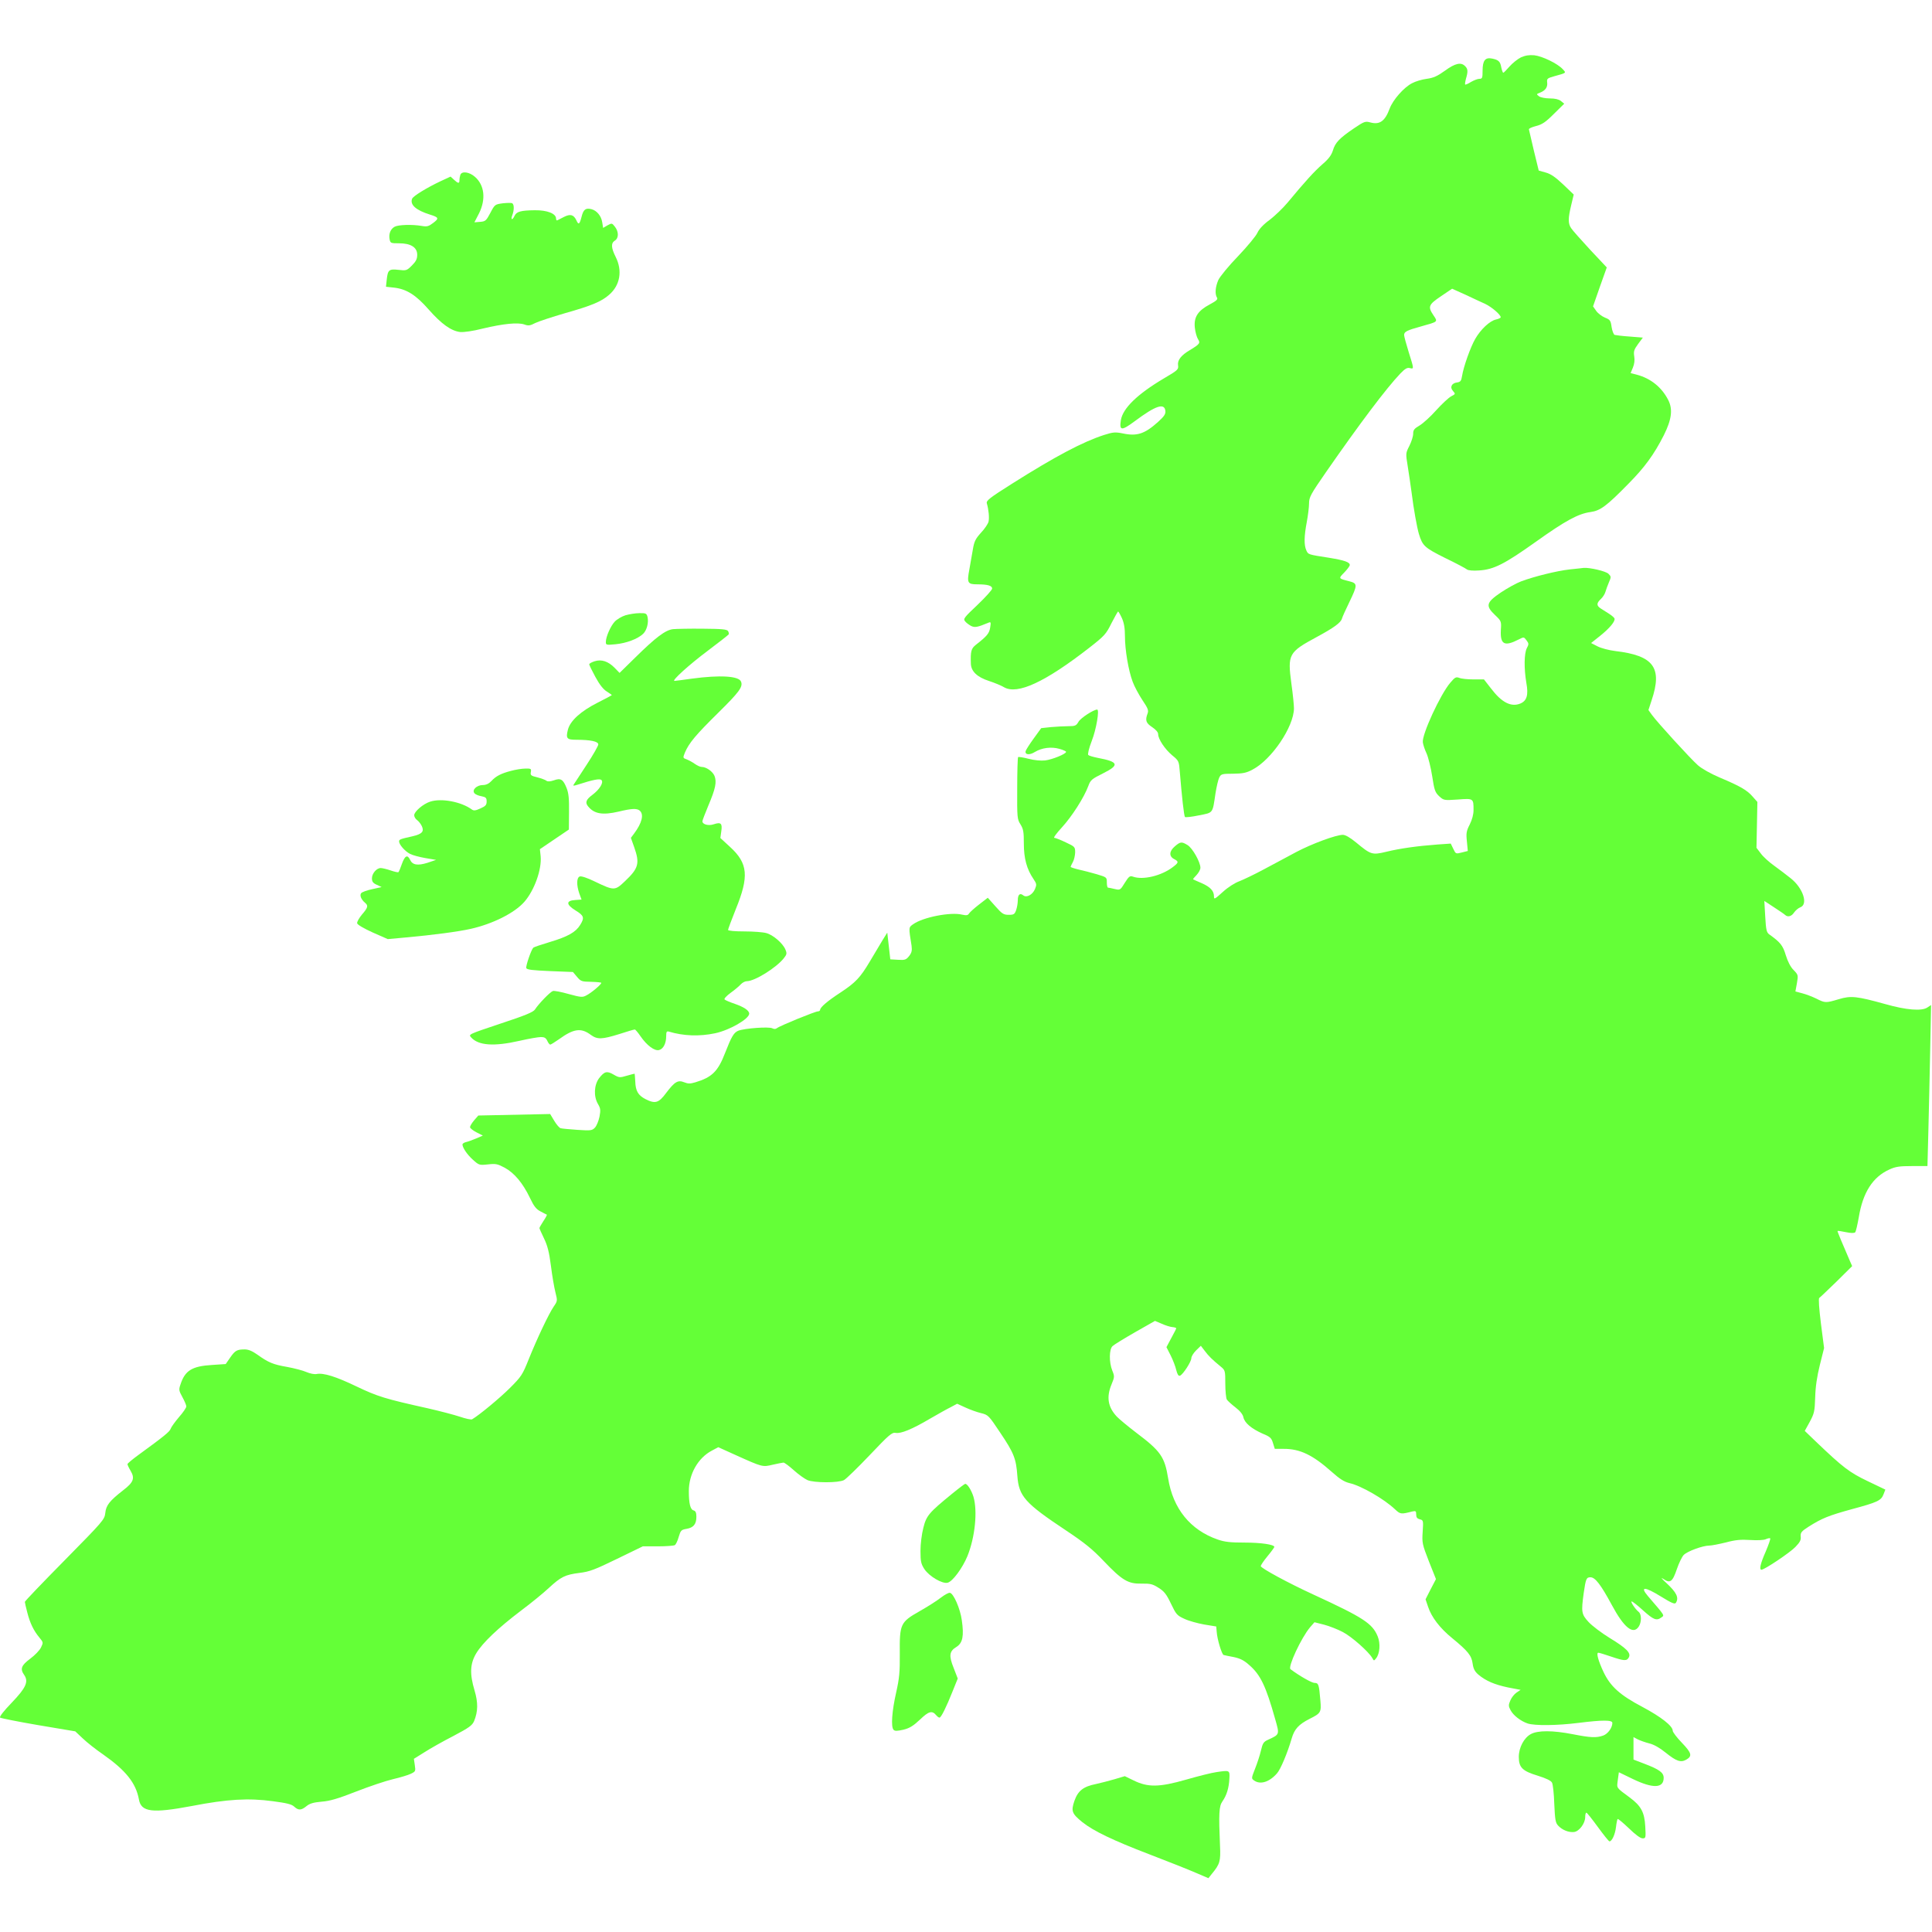 <svg width="193" height="193" viewBox="0 0 193 193" fill="none" xmlns="http://www.w3.org/2000/svg">
<g clip-path="url(#clip0_377_9356)">
<path d="M151.934 5.732C151.603 5.898 151.09 6.305 150.788 6.652C150.502 6.983 150.216 7.27 150.17 7.27C150.126 7.27 150.035 7.029 149.974 6.742C149.869 6.139 149.703 5.988 149.07 5.853C148.377 5.702 148.105 6.034 148.105 7.059C148.105 7.782 148.075 7.873 147.788 7.873C147.608 7.873 147.231 8.024 146.944 8.189C146.658 8.37 146.402 8.476 146.371 8.446C146.326 8.415 146.371 8.144 146.447 7.858C146.658 7.149 146.643 6.878 146.357 6.606C145.949 6.184 145.362 6.32 144.351 7.059C143.598 7.601 143.206 7.782 142.527 7.873C142.06 7.933 141.397 8.129 141.066 8.31C140.251 8.717 139.136 9.983 138.819 10.858C138.352 12.109 137.825 12.486 136.889 12.229C136.392 12.094 136.287 12.124 135.261 12.817C133.814 13.797 133.377 14.249 133.151 15.033C133 15.501 132.729 15.877 132.111 16.405C131.297 17.114 130.392 18.108 128.629 20.234C128.176 20.777 127.377 21.546 126.849 21.953C126.201 22.42 125.779 22.887 125.614 23.249C125.478 23.566 124.603 24.621 123.684 25.586C122.749 26.55 121.875 27.621 121.709 27.967C121.408 28.661 121.347 29.369 121.573 29.731C121.679 29.897 121.529 30.048 120.85 30.41C119.659 31.043 119.252 31.676 119.358 32.716C119.402 33.168 119.554 33.681 119.674 33.877C119.93 34.269 119.855 34.374 118.86 34.977C117.986 35.49 117.609 35.987 117.684 36.485C117.745 36.907 117.669 36.982 116.252 37.811C113.614 39.379 112.167 40.781 111.971 41.972C111.805 43.042 112.032 43.057 113.357 42.077C115.453 40.51 116.328 40.223 116.418 41.052C116.448 41.369 116.297 41.595 115.68 42.153C114.353 43.344 113.584 43.6 112.167 43.298C111.413 43.148 111.202 43.163 110.298 43.449C108.157 44.143 105.444 45.575 101.102 48.318C98.811 49.765 98.494 50.022 98.584 50.293C98.766 50.926 98.841 51.725 98.751 52.117C98.69 52.343 98.358 52.841 97.997 53.218C97.454 53.821 97.318 54.077 97.182 54.906C97.092 55.449 96.927 56.338 96.836 56.881C96.58 58.237 96.655 58.373 97.635 58.373C98.675 58.373 99.112 58.509 99.112 58.795C99.112 58.931 98.449 59.654 97.65 60.423C96.338 61.659 96.202 61.825 96.399 62.051C96.504 62.202 96.776 62.398 96.987 62.519C97.379 62.715 97.62 62.669 98.72 62.217C98.977 62.097 99.006 62.142 98.916 62.684C98.826 63.273 98.6 63.544 97.499 64.403C97.017 64.78 96.942 65.051 96.987 66.317C97.017 67.071 97.62 67.644 98.781 68.021C99.338 68.202 100.032 68.488 100.303 68.654C101.645 69.423 104.403 68.142 108.82 64.705C110.343 63.514 110.494 63.348 111.036 62.247C111.368 61.614 111.654 61.087 111.7 61.087C111.73 61.087 111.911 61.388 112.076 61.75C112.287 62.232 112.378 62.745 112.378 63.544C112.378 64.916 112.724 66.966 113.146 68.096C113.313 68.564 113.765 69.393 114.111 69.92C114.669 70.75 114.759 70.961 114.639 71.277C114.383 71.956 114.473 72.227 115.091 72.634C115.469 72.89 115.695 73.146 115.695 73.342C115.695 73.825 116.358 74.835 117.097 75.453C117.774 76.011 117.774 76.026 117.866 77.186C118.061 79.553 118.272 81.513 118.378 81.619C118.438 81.663 119.056 81.603 119.765 81.452C121.227 81.166 121.121 81.287 121.423 79.252C121.529 78.588 121.694 77.88 121.8 77.669C121.98 77.322 122.071 77.292 123.186 77.292C124.151 77.277 124.498 77.217 125.116 76.885C127.031 75.89 129.247 72.604 129.262 70.765C129.262 70.463 129.156 69.348 129.005 68.292C128.614 65.353 128.719 65.157 131.538 63.634C133.241 62.715 133.95 62.202 134.056 61.795C134.101 61.629 134.432 60.891 134.794 60.152C135.623 58.434 135.623 58.283 134.809 58.072C133.679 57.785 133.694 57.8 134.281 57.197C134.583 56.881 134.839 56.549 134.839 56.444C134.839 56.157 134.327 55.976 132.774 55.72C130.648 55.388 130.694 55.403 130.498 54.981C130.257 54.454 130.272 53.564 130.543 52.147C130.664 51.499 130.769 50.655 130.769 50.293C130.769 49.675 130.92 49.389 132.457 47.173C135.849 42.288 138.473 38.806 139.889 37.314C140.357 36.831 140.583 36.696 140.839 36.771C141.261 36.877 141.261 36.877 140.719 35.158C140.477 34.374 140.266 33.605 140.266 33.47C140.266 33.138 140.523 33.002 142 32.595C143.673 32.128 143.643 32.158 143.206 31.51C142.618 30.636 142.693 30.44 143.945 29.595L145.06 28.842L146.402 29.445C147.125 29.791 148.014 30.198 148.377 30.364C149.01 30.666 149.914 31.435 149.914 31.691C149.914 31.766 149.703 31.857 149.447 31.917C148.814 32.053 147.909 32.912 147.366 33.862C146.884 34.706 146.206 36.62 146.055 37.555C145.98 38.052 145.889 38.158 145.573 38.203C145.015 38.263 144.804 38.685 145.151 39.062C145.406 39.349 145.406 39.364 144.969 39.59C144.714 39.726 144.05 40.344 143.477 40.977C142.919 41.61 142.165 42.288 141.819 42.499C141.277 42.816 141.171 42.952 141.171 43.329C141.171 43.585 141.005 44.112 140.794 44.535C140.417 45.273 140.417 45.288 140.628 46.585C140.749 47.308 140.914 48.499 141.02 49.253C141.216 50.836 141.547 52.675 141.743 53.338C142.105 54.529 142.301 54.71 144.351 55.735C145.452 56.263 146.432 56.79 146.537 56.881C146.673 56.986 147.14 57.032 147.759 56.986C149.221 56.896 150.291 56.353 153.426 54.122C156.382 52.012 157.663 51.318 158.883 51.152C159.863 51.017 160.482 50.564 162.667 48.333C164.295 46.69 165.23 45.409 166.21 43.479C166.993 41.911 167.129 40.886 166.647 39.952C165.999 38.685 164.914 37.811 163.526 37.434L162.893 37.269L163.119 36.726C163.271 36.364 163.315 35.972 163.255 35.61C163.18 35.113 163.225 34.932 163.632 34.374L164.115 33.726L162.803 33.62C162.08 33.575 161.416 33.485 161.295 33.455C161.19 33.409 161.054 33.048 160.994 32.671C160.904 32.023 160.843 31.932 160.346 31.736C160.045 31.616 159.637 31.314 159.456 31.058L159.14 30.605L159.818 28.661L160.511 26.716L158.854 24.953C157.949 23.973 157.09 23.008 156.954 22.797C156.637 22.329 156.637 21.832 156.954 20.505L157.21 19.435L156.155 18.425C155.386 17.701 154.919 17.37 154.406 17.234L153.713 17.038L153.231 15.063C152.974 13.963 152.748 12.998 152.733 12.923C152.718 12.832 153.035 12.697 153.442 12.591C154.044 12.44 154.391 12.214 155.22 11.385L156.261 10.36L155.929 10.089C155.718 9.923 155.341 9.832 154.828 9.832C154.391 9.832 153.909 9.742 153.743 9.621C153.472 9.41 153.472 9.395 153.833 9.26C154.376 9.049 154.617 8.717 154.557 8.235C154.512 7.858 154.572 7.812 155.266 7.616C156.517 7.27 156.472 7.3 156.11 6.908C155.582 6.335 154.059 5.612 153.276 5.521C152.748 5.476 152.387 5.536 151.934 5.732Z" fill="#64FF37"/>
<path d="M45.989 17.46C45.944 17.596 45.899 17.822 45.899 17.988C45.899 18.35 45.778 18.35 45.356 17.958L45.01 17.641L44 18.108C42.628 18.757 41.271 19.586 41.166 19.857C40.939 20.46 41.557 21.003 42.959 21.44C43.834 21.711 43.879 21.817 43.276 22.269C42.824 22.616 42.658 22.661 42.13 22.57C41.181 22.405 39.794 22.45 39.432 22.646C39.025 22.857 38.814 23.354 38.919 23.897C38.995 24.289 39.04 24.304 39.854 24.304C41.045 24.304 41.678 24.711 41.678 25.45C41.678 25.872 41.557 26.113 41.15 26.52C40.638 27.033 40.578 27.048 39.809 26.957C38.859 26.852 38.739 26.957 38.633 27.937L38.558 28.646L39.387 28.736C40.638 28.887 41.557 29.475 42.839 30.937C44.105 32.369 45.07 33.062 45.974 33.168C46.336 33.198 47.241 33.078 48.236 32.821C50.256 32.339 51.733 32.188 52.381 32.414C52.788 32.565 52.954 32.535 53.482 32.264C53.828 32.098 55.155 31.661 56.451 31.284C59.12 30.53 60.084 30.123 60.853 29.445C61.954 28.495 62.195 27.033 61.501 25.661C61.049 24.756 61.019 24.289 61.426 24.033C61.818 23.791 61.818 23.143 61.426 22.646C61.14 22.284 61.124 22.269 60.687 22.51L60.25 22.767L60.16 22.209C60.069 21.576 59.617 21.033 59.089 20.897C58.502 20.746 58.275 20.927 58.094 21.666C57.898 22.42 57.793 22.495 57.582 22.013C57.31 21.44 56.979 21.349 56.346 21.666C56.029 21.832 55.728 21.983 55.667 22.013C55.592 22.043 55.547 21.953 55.547 21.832C55.547 21.334 54.657 20.988 53.436 21.003C52.019 21.018 51.597 21.138 51.401 21.561C51.19 22.028 50.994 21.983 51.175 21.5C51.371 21.003 51.371 20.43 51.175 20.309C51.085 20.249 50.663 20.264 50.225 20.309C49.442 20.415 49.426 20.43 48.989 21.259C48.567 22.058 48.492 22.118 47.964 22.163L47.391 22.209L47.859 21.304C48.552 19.902 48.401 18.5 47.452 17.671C46.894 17.174 46.14 17.068 45.989 17.46Z" fill="#64FF37"/>
<path d="M156.819 56.881C155.492 57.031 153.261 57.589 151.965 58.072C151.482 58.252 150.563 58.765 149.93 59.187C148.467 60.182 148.377 60.514 149.341 61.433C149.974 62.036 149.99 62.066 149.93 62.941C149.854 64.388 150.291 64.614 151.723 63.875C152.221 63.619 152.236 63.619 152.492 63.966C152.734 64.282 152.734 64.358 152.523 64.75C152.251 65.292 152.236 66.785 152.477 68.217C152.703 69.438 152.523 70.011 151.875 70.282C150.954 70.659 150.005 70.177 148.935 68.759L148.241 67.87H147.201C146.628 67.87 145.995 67.81 145.784 67.719C145.452 67.599 145.347 67.644 144.879 68.202C143.885 69.362 142.03 73.387 142.136 74.156C142.166 74.397 142.332 74.895 142.512 75.272C142.679 75.649 142.935 76.674 143.07 77.533C143.281 78.935 143.357 79.146 143.764 79.538C144.231 79.96 144.246 79.96 145.618 79.87C147.201 79.749 147.201 79.749 147.201 80.925C147.201 81.347 147.065 81.874 146.824 82.357C146.492 83.005 146.447 83.216 146.538 84.06L146.628 85.01L146.025 85.161C145.437 85.311 145.422 85.311 145.181 84.799L144.925 84.271L143.613 84.362C141.578 84.513 139.86 84.754 138.503 85.085C137.056 85.432 136.95 85.387 135.458 84.151C134.87 83.669 134.403 83.397 134.146 83.397C133.468 83.397 131.056 84.287 129.488 85.115C128.659 85.568 127.196 86.337 126.247 86.849C125.297 87.362 124.182 87.889 123.79 88.04C123.368 88.191 122.674 88.628 122.162 89.095C121.348 89.834 121.272 89.879 121.272 89.547C121.272 88.989 120.896 88.598 120.037 88.221C119.599 88.04 119.222 87.859 119.192 87.844C119.162 87.814 119.312 87.633 119.523 87.422C119.735 87.196 119.916 86.879 119.916 86.684C119.916 86.126 119.132 84.724 118.635 84.422C118.046 84.06 117.91 84.076 117.368 84.543C116.795 85.025 116.765 85.537 117.277 85.809C117.775 86.065 117.76 86.171 117.157 86.623C116.011 87.497 114.172 87.934 113.177 87.573C112.876 87.467 112.77 87.543 112.363 88.191C111.911 88.93 111.896 88.93 111.353 88.809C111.052 88.734 110.75 88.673 110.69 88.673C110.615 88.673 110.569 88.432 110.569 88.145C110.569 87.633 110.554 87.633 109.56 87.332C108.986 87.165 108.173 86.954 107.75 86.864C107.313 86.759 106.951 86.638 106.951 86.593C106.967 86.532 107.057 86.321 107.178 86.11C107.298 85.899 107.389 85.477 107.404 85.161C107.404 84.603 107.373 84.573 106.469 84.151C105.941 83.894 105.429 83.698 105.323 83.698C105.203 83.698 105.55 83.232 106.077 82.658C107.072 81.573 108.293 79.674 108.715 78.528C108.941 77.91 109.061 77.819 110.208 77.246C111.865 76.417 111.745 76.101 109.665 75.709C109.213 75.618 108.791 75.498 108.715 75.422C108.639 75.347 108.775 74.759 109.061 74.021C109.514 72.875 109.846 70.885 109.604 70.885C109.243 70.885 107.947 71.729 107.736 72.106C107.509 72.498 107.404 72.543 106.725 72.543C106.318 72.543 105.534 72.588 104.992 72.634L104.012 72.739L103.258 73.779C102.851 74.337 102.489 74.91 102.459 75.031C102.368 75.407 102.851 75.453 103.379 75.121C104.073 74.699 105.007 74.578 105.82 74.804C106.198 74.91 106.499 75.046 106.499 75.106C106.499 75.317 105.128 75.875 104.404 75.965C103.981 76.01 103.319 75.95 102.746 75.799C102.218 75.664 101.75 75.588 101.705 75.633C101.66 75.679 101.615 77.096 101.615 78.769C101.6 81.678 101.615 81.844 101.946 82.357C102.233 82.824 102.278 83.111 102.278 84.271C102.278 85.748 102.565 86.819 103.243 87.814C103.559 88.281 103.574 88.372 103.394 88.809C103.152 89.382 102.55 89.714 102.218 89.442C101.886 89.171 101.675 89.367 101.675 89.939C101.675 90.211 101.6 90.648 101.509 90.919C101.359 91.327 101.283 91.387 100.771 91.387C100.258 91.387 100.107 91.296 99.429 90.527L98.676 89.683L97.817 90.347C97.349 90.708 96.896 91.116 96.806 91.251C96.685 91.447 96.549 91.462 96.112 91.371C94.952 91.085 92.209 91.628 91.229 92.321C90.761 92.653 90.761 92.593 91.062 94.477C91.123 94.959 91.078 95.17 90.821 95.502C90.52 95.879 90.399 95.924 89.706 95.879L88.937 95.834L88.786 94.492L88.636 93.166L88.138 93.964C87.867 94.417 87.309 95.351 86.887 96.06C85.938 97.658 85.47 98.155 83.962 99.15C82.666 99.994 81.927 100.627 81.927 100.884C81.927 100.959 81.822 101.035 81.701 101.035C81.43 101.035 77.887 102.481 77.616 102.708C77.48 102.813 77.329 102.813 77.149 102.723C76.817 102.542 74.375 102.723 73.757 102.964C73.305 103.145 73.078 103.537 72.43 105.195C71.722 107.034 71.119 107.622 69.46 108.12C68.948 108.271 68.737 108.271 68.36 108.12C67.727 107.863 67.41 108.044 66.551 109.175C65.797 110.2 65.451 110.29 64.471 109.793C63.747 109.416 63.491 108.979 63.461 108.044C63.431 107.637 63.416 107.276 63.4 107.26C63.4 107.245 63.054 107.335 62.632 107.456C61.923 107.667 61.848 107.667 61.305 107.351C60.627 106.959 60.386 107.019 59.843 107.713C59.345 108.391 59.285 109.522 59.737 110.29C59.994 110.728 60.009 110.893 59.888 111.556C59.798 111.978 59.602 112.461 59.436 112.642C59.149 112.943 59.029 112.958 57.672 112.868C56.873 112.808 56.119 112.747 55.999 112.703C55.878 112.672 55.592 112.341 55.366 111.963L54.959 111.286L51.371 111.361L47.783 111.436L47.361 111.919C47.135 112.189 46.954 112.491 46.954 112.597C46.954 112.703 47.24 112.928 47.587 113.11L48.235 113.441L47.572 113.727C47.21 113.878 46.758 114.044 46.562 114.089C46.366 114.134 46.2 114.24 46.2 114.33C46.2 114.647 46.667 115.34 47.24 115.853C47.843 116.395 47.873 116.411 48.748 116.32C49.532 116.23 49.713 116.275 50.421 116.652C51.386 117.179 52.23 118.19 52.939 119.667C53.346 120.526 53.572 120.798 54.009 121.023C54.31 121.189 54.597 121.325 54.627 121.34C54.657 121.37 54.506 121.657 54.28 121.989C54.069 122.32 53.888 122.622 53.888 122.682C53.888 122.742 54.099 123.194 54.341 123.707C54.687 124.415 54.853 125.048 55.034 126.435C55.154 127.43 55.366 128.636 55.486 129.104C55.697 129.948 55.697 129.963 55.305 130.535C54.808 131.274 53.662 133.686 52.818 135.782C52.2 137.334 52.079 137.516 50.949 138.646C49.954 139.641 47.904 141.344 47.165 141.781C47.075 141.842 46.517 141.722 45.944 141.525C45.356 141.329 43.909 140.953 42.718 140.681C38.497 139.746 37.713 139.505 35.633 138.51C33.568 137.516 32.316 137.123 31.623 137.259C31.412 137.305 30.96 137.214 30.613 137.063C30.281 136.912 29.407 136.686 28.683 136.551C27.281 136.31 26.814 136.114 25.698 135.314C25.201 134.967 24.824 134.802 24.447 134.802C23.678 134.802 23.483 134.908 22.985 135.631L22.548 136.264L21.191 136.354C19.171 136.475 18.478 136.912 18.026 138.314C17.845 138.827 17.875 138.932 18.221 139.566C18.432 139.957 18.613 140.364 18.613 140.5C18.613 140.621 18.282 141.118 17.875 141.57C17.483 142.038 17.106 142.55 17.046 142.731C16.955 143.018 16.382 143.485 13.835 145.339C13.232 145.776 12.734 146.198 12.734 146.259C12.734 146.334 12.87 146.635 13.051 146.937C13.488 147.676 13.337 148.083 12.312 148.866C10.94 149.937 10.594 150.374 10.518 151.143C10.443 151.806 10.307 151.957 6.463 155.862C4.277 158.077 2.483 159.947 2.483 160.022C2.483 160.097 2.589 160.565 2.725 161.077C2.996 162.147 3.373 162.916 3.931 163.58C4.323 164.062 4.338 164.077 4.096 164.575C3.961 164.861 3.478 165.359 3.011 165.705C2.122 166.368 1.986 166.715 2.423 167.333C2.875 167.996 2.589 168.614 1.172 170.092C0.388 170.906 -0.079 171.494 0.011 171.584C0.087 171.644 1.805 171.991 3.84 172.338L7.518 172.956L8.287 173.68C8.694 174.072 9.614 174.795 10.322 175.278C12.568 176.86 13.578 178.111 13.88 179.77C14.106 181.021 15.207 181.157 19.141 180.418C22.714 179.725 24.824 179.604 27.266 179.936C28.638 180.117 29.136 180.237 29.392 180.478C29.814 180.87 30.1 180.855 30.628 180.418C30.945 180.162 31.306 180.056 32.12 179.981C32.95 179.921 33.764 179.68 35.572 178.971C36.884 178.458 38.542 177.9 39.251 177.735C39.959 177.569 40.773 177.328 41.045 177.192C41.512 176.966 41.527 176.936 41.437 176.333L41.346 175.7L42.386 175.052C42.944 174.69 44.255 173.951 45.281 173.424C46.879 172.58 47.165 172.369 47.361 171.931C47.753 170.967 47.768 170.092 47.406 168.871C46.909 167.212 46.954 166.203 47.572 165.162C48.22 164.092 49.743 162.645 52.049 160.896C53.059 160.143 54.31 159.117 54.823 158.635C56.029 157.519 56.451 157.308 57.883 157.128C58.893 157.007 59.406 156.811 61.637 155.726L64.215 154.474H65.722C66.551 154.474 67.32 154.414 67.41 154.354C67.516 154.293 67.697 153.917 67.802 153.524C67.998 152.876 68.058 152.816 68.586 152.726C69.28 152.605 69.566 152.258 69.566 151.52C69.566 151.113 69.491 150.947 69.295 150.887C68.963 150.811 68.812 150.208 68.812 148.957C68.812 147.253 69.732 145.64 71.104 144.917L71.752 144.57L73.486 145.354C76.199 146.576 76.169 146.56 77.194 146.319C77.676 146.213 78.174 146.108 78.264 146.108C78.37 146.108 78.837 146.455 79.304 146.877C79.772 147.299 80.39 147.736 80.661 147.857C81.339 148.143 83.767 148.143 84.309 147.857C84.536 147.736 85.696 146.605 86.887 145.354C88.816 143.319 89.103 143.078 89.465 143.138C89.977 143.244 91.123 142.777 92.932 141.706C93.716 141.254 94.65 140.726 94.997 140.56L95.615 140.229L96.444 140.606C96.896 140.817 97.605 141.073 97.997 141.164C98.72 141.344 98.766 141.39 99.911 143.108C101.283 145.143 101.509 145.716 101.63 147.435C101.781 149.47 102.368 150.148 106.499 152.891C108.353 154.128 109.122 154.746 110.252 155.937C112.107 157.881 112.695 158.228 114.036 158.198C114.926 158.183 115.152 158.243 115.74 158.62C116.297 158.967 116.524 159.253 116.976 160.203C117.488 161.273 117.579 161.379 118.303 161.71C118.74 161.921 119.629 162.162 120.292 162.283L121.498 162.479L121.544 163.007C121.589 163.746 122.056 165.283 122.237 165.328C122.327 165.359 122.795 165.449 123.262 165.539C123.896 165.675 124.287 165.871 124.8 166.338C125.915 167.303 126.458 168.434 127.378 171.705C127.83 173.288 127.845 173.257 126.699 173.785C126.217 173.997 126.141 174.132 125.961 174.885C125.855 175.353 125.584 176.167 125.373 176.695C125.011 177.629 124.996 177.66 125.267 177.856C125.885 178.308 126.79 178.036 127.559 177.162C127.921 176.77 128.614 175.112 129.036 173.665C129.307 172.73 129.729 172.263 130.83 171.705C131.945 171.147 132.006 171.057 131.9 169.866C131.764 168.253 131.719 168.117 131.312 168.117C131.041 168.117 129.82 167.424 128.915 166.746C128.629 166.535 129.985 163.61 130.875 162.555L131.312 162.057L132.262 162.298C132.789 162.434 133.634 162.766 134.146 163.037C135.021 163.489 136.724 164.997 137.086 165.63C137.252 165.931 137.252 165.931 137.478 165.645C137.84 165.177 137.915 164.183 137.629 163.474C137.101 162.178 136.196 161.59 131.222 159.299C128.689 158.138 125.946 156.645 125.946 156.449C125.946 156.359 126.247 155.906 126.624 155.454C127.001 155.002 127.302 154.58 127.302 154.535C127.302 154.293 125.961 154.098 124.333 154.098C122.916 154.098 122.342 154.037 121.65 153.796C118.906 152.847 117.172 150.705 116.69 147.661C116.343 145.535 115.951 144.963 113.509 143.124C112.68 142.49 111.806 141.766 111.564 141.511C110.675 140.56 110.509 139.566 111.037 138.299C111.338 137.56 111.353 137.501 111.112 136.912C110.78 136.083 110.795 134.772 111.142 134.47C111.278 134.334 112.288 133.717 113.388 133.084L115.378 131.953L116.057 132.239C116.418 132.405 116.901 132.556 117.112 132.571C117.323 132.586 117.504 132.646 117.504 132.691C117.504 132.737 117.277 133.174 117.006 133.671L116.524 134.576L116.946 135.405C117.172 135.857 117.429 136.521 117.504 136.868C117.624 137.319 117.73 137.485 117.881 137.425C118.182 137.305 119.011 136.023 119.011 135.677C119.011 135.51 119.222 135.163 119.479 134.908L119.961 134.44L120.353 134.952C120.745 135.48 121.107 135.827 121.951 136.521C122.388 136.882 122.403 136.927 122.403 138.224C122.403 138.947 122.478 139.671 122.553 139.806C122.644 139.942 123.021 140.289 123.413 140.59C123.865 140.937 124.152 141.284 124.212 141.586C124.333 142.144 125.011 142.716 126.126 143.214C126.895 143.53 127.016 143.651 127.167 144.163L127.348 144.736H128.207C129.85 144.721 131.131 145.339 133.03 147.028C133.845 147.751 134.267 148.022 134.81 148.158C135.97 148.415 138.262 149.741 139.347 150.766C139.89 151.279 139.95 151.279 141.081 150.992C141.427 150.917 141.473 150.947 141.473 151.294C141.473 151.58 141.563 151.701 141.835 151.776C142.181 151.852 142.196 151.896 142.121 153.012C142.046 154.113 142.075 154.263 142.739 155.967L143.448 157.746L142.92 158.756L142.407 159.766L142.663 160.519C143.01 161.56 143.839 162.645 145.061 163.64C146.658 164.951 147.005 165.388 147.111 166.188C147.186 166.73 147.337 166.987 147.683 167.288C148.437 167.921 149.296 168.283 150.638 168.569L151.904 168.811L151.497 169.082C151.271 169.233 151 169.579 150.879 169.866C150.684 170.318 150.684 170.439 150.895 170.831C151.165 171.358 151.904 171.931 152.613 172.172C153.321 172.398 155.522 172.383 157.678 172.112C160.075 171.811 161.069 171.811 161.069 172.112C161.069 172.595 160.618 173.213 160.15 173.378C159.472 173.619 158.884 173.589 157.12 173.243C155.116 172.85 153.622 172.85 152.93 173.228C152.251 173.589 151.723 174.569 151.723 175.504C151.723 176.574 152.086 176.921 153.623 177.388C154.452 177.645 154.949 177.886 155.04 178.082C155.13 178.232 155.236 179.197 155.266 180.207C155.341 181.805 155.386 182.092 155.658 182.378C156.065 182.815 156.713 183.071 157.241 183.011C157.753 182.951 158.356 182.152 158.356 181.519C158.356 181.277 158.401 181.081 158.477 181.081C158.537 181.081 159.05 181.73 159.623 182.514C160.195 183.297 160.708 183.945 160.783 183.945C161.025 183.945 161.341 183.268 161.431 182.529C161.477 182.121 161.552 181.745 161.597 181.714C161.642 181.669 162.14 182.092 162.713 182.634C163.361 183.268 163.873 183.644 164.085 183.644C164.416 183.644 164.416 183.599 164.356 182.453C164.281 181.036 163.934 180.403 162.818 179.574C161.416 178.534 161.507 178.669 161.612 177.825L161.718 177.041L163.12 177.72C165.125 178.684 166.195 178.654 166.195 177.599C166.195 177.071 165.743 176.755 164.281 176.197L163.18 175.775V174.659V173.529L163.602 173.755C163.844 173.876 164.356 174.057 164.763 174.162C165.215 174.268 165.818 174.614 166.391 175.082C167.461 175.941 167.898 176.092 168.441 175.79C169.074 175.428 168.999 175.127 168.019 174.102C167.507 173.574 167.1 173.032 167.1 172.896C167.1 172.413 165.909 171.494 164.07 170.514C161.838 169.338 160.874 168.479 160.181 167.016C159.653 165.886 159.442 165.102 159.667 165.102C159.743 165.102 160.316 165.268 160.919 165.479C162.246 165.931 162.517 165.946 162.713 165.57C162.954 165.133 162.486 164.65 160.798 163.625C159.984 163.127 159.034 162.404 158.688 162.027C157.979 161.258 157.949 161.032 158.206 159.147C158.417 157.686 158.477 157.565 158.884 157.565C159.351 157.565 159.909 158.288 161.009 160.323C162.231 162.6 163.135 163.323 163.693 162.509C163.994 162.072 163.994 161.273 163.708 161.032C163.331 160.731 162.849 159.977 162.999 159.977C163.09 159.977 163.602 160.384 164.145 160.881C165.185 161.816 165.487 161.936 165.969 161.575C166.286 161.349 166.361 161.469 164.613 159.434C163.798 158.469 164.296 158.484 165.909 159.479C167.009 160.158 167.311 160.279 167.417 160.112C167.733 159.6 167.492 159.088 166.452 158.123C165.969 157.686 165.864 157.535 166.165 157.73C166.843 158.213 167.085 158.017 167.522 156.721C167.718 156.148 168.019 155.53 168.185 155.348C168.531 154.972 170.1 154.399 170.748 154.399C170.989 154.399 171.728 154.249 172.421 154.082C173.37 153.826 173.913 153.781 174.848 153.841C175.556 153.887 176.174 153.856 176.386 153.766C176.582 153.676 176.793 153.63 176.838 153.676C176.883 153.735 176.672 154.324 176.386 155.002C175.858 156.193 175.723 156.811 175.963 156.811C176.265 156.811 178.828 155.093 179.355 154.535C179.808 154.067 179.929 153.841 179.883 153.495C179.853 153.102 179.943 152.982 180.667 152.515C182.023 151.656 182.687 151.399 184.978 150.766C187.556 150.072 187.918 149.907 188.159 149.274L188.34 148.806L186.576 147.962C184.752 147.088 184.119 146.605 181.436 144.043L180.29 142.942L180.788 142.038C181.24 141.194 181.285 140.997 181.331 139.581C181.36 138.525 181.511 137.516 181.797 136.354L182.219 134.666L181.903 132.209C181.722 130.746 181.647 129.722 181.737 129.661C181.812 129.616 182.581 128.878 183.456 128.033L185.023 126.481L184.812 125.998C184.044 124.235 183.531 122.998 183.561 122.968C183.592 122.938 183.968 122.998 184.405 123.089C184.903 123.194 185.234 123.194 185.325 123.104C185.4 123.029 185.551 122.35 185.687 121.596C186.094 119.124 187.073 117.586 188.732 116.833C189.35 116.546 189.742 116.486 191.008 116.486H192.546L192.636 113.019C192.681 111.104 192.772 107.487 192.817 104.984L192.907 100.402L192.516 100.657C191.958 101.02 190.42 100.899 188.355 100.311C185.476 99.512 184.903 99.451 183.697 99.813C182.386 100.205 182.325 100.205 181.436 99.754C181.029 99.557 180.395 99.316 180.034 99.225L179.355 99.044L179.506 98.216C179.642 97.416 179.642 97.386 179.175 96.904C178.858 96.588 178.587 96.045 178.391 95.412C178.104 94.447 177.848 94.131 176.747 93.346C176.476 93.151 176.416 92.909 176.341 91.567L176.25 90L177.215 90.633C177.743 90.98 178.24 91.311 178.33 91.402C178.587 91.643 178.964 91.553 179.22 91.16C179.371 90.949 179.642 90.708 179.853 90.633C180.652 90.332 180.109 88.703 178.888 87.739C178.496 87.422 177.758 86.864 177.26 86.502C176.747 86.141 176.13 85.583 175.903 85.266L175.466 84.693L175.512 82.402L175.556 80.111L175.089 79.583C174.532 78.935 173.853 78.543 171.818 77.684C170.898 77.292 170.009 76.794 169.617 76.448C168.863 75.784 165.547 72.151 165.02 71.413L164.673 70.93L164.989 69.965C166.09 66.694 165.2 65.488 161.356 65.036C160.738 64.961 159.939 64.75 159.592 64.569L158.944 64.237L159.834 63.529C160.798 62.76 161.386 62.051 161.281 61.78C161.251 61.689 160.994 61.478 160.738 61.312C160.482 61.147 160.105 60.906 159.909 60.785C159.472 60.498 159.472 60.257 159.924 59.835C160.12 59.654 160.316 59.338 160.376 59.127C160.436 58.916 160.587 58.493 160.723 58.177C160.964 57.634 160.949 57.589 160.678 57.318C160.421 57.061 158.823 56.685 158.206 56.73C158.085 56.745 157.467 56.82 156.819 56.881Z" fill="#64FF37"/>
<path d="M62.481 61.464C62.104 61.584 61.622 61.871 61.411 62.097C60.989 62.549 60.522 63.619 60.522 64.132C60.522 64.433 60.567 64.448 61.501 64.358C62.572 64.252 63.702 63.83 64.245 63.318C64.622 62.956 64.818 62.187 64.682 61.614C64.592 61.283 64.516 61.237 63.868 61.252C63.476 61.252 62.858 61.358 62.481 61.464Z" fill="#64FF37"/>
<path d="M67.229 62.85C66.475 62.94 65.525 63.649 63.445 65.699L61.892 67.222L61.41 66.724C60.762 66.061 60.083 65.835 59.39 66.061C59.104 66.151 58.862 66.287 58.862 66.362C58.862 66.438 59.134 66.996 59.48 67.629C59.887 68.382 60.264 68.865 60.611 69.076C60.898 69.257 61.124 69.423 61.124 69.438C61.124 69.453 60.49 69.799 59.707 70.191C58.033 71.036 56.978 71.985 56.737 72.875C56.511 73.764 56.616 73.9 57.551 73.9C58.998 73.9 59.767 74.066 59.767 74.367C59.767 74.503 59.239 75.437 58.591 76.417C57.943 77.397 57.37 78.272 57.31 78.377C57.219 78.512 57.31 78.512 57.687 78.392C59.269 77.88 59.918 77.759 60.083 77.925C60.325 78.166 59.903 78.859 59.179 79.402C58.546 79.87 58.425 80.171 58.757 80.563C59.36 81.302 60.189 81.452 61.802 81.076C63.113 80.759 63.611 80.744 63.897 80.97C64.35 81.347 64.138 82.206 63.34 83.276L63.023 83.698L63.355 84.633C63.928 86.261 63.792 86.743 62.42 88.04C61.425 88.989 61.35 88.989 59.405 88.055C58.666 87.693 58.063 87.497 57.913 87.558C57.596 87.678 57.581 88.402 57.867 89.246L58.094 89.864L57.46 89.909C56.526 89.969 56.541 90.362 57.491 90.949C58.335 91.462 58.41 91.673 57.958 92.397C57.521 93.12 56.707 93.573 54.943 94.1C54.084 94.356 53.33 94.612 53.27 94.673C53.044 94.929 52.501 96.527 52.576 96.708C52.636 96.874 53.224 96.934 54.943 97.009L57.234 97.1L57.641 97.582C58.018 98.034 58.109 98.065 59.058 98.08C59.616 98.095 60.068 98.14 60.068 98.185C60.068 98.351 59.058 99.196 58.576 99.436C58.199 99.647 58.033 99.633 56.812 99.301C56.074 99.09 55.365 98.954 55.229 98.999C54.958 99.09 53.812 100.266 53.435 100.853C53.255 101.11 52.471 101.442 49.998 102.255C46.803 103.325 46.788 103.325 47.059 103.628C47.782 104.441 49.32 104.562 51.898 103.974C52.817 103.763 53.782 103.597 54.038 103.597C54.385 103.597 54.536 103.687 54.672 103.974C54.762 104.185 54.898 104.351 54.973 104.351C55.033 104.351 55.425 104.109 55.832 103.823C57.31 102.753 58.048 102.648 59.028 103.386C59.676 103.853 60.129 103.839 61.877 103.296C62.646 103.039 63.34 102.843 63.415 102.843C63.475 102.843 63.731 103.145 63.988 103.522C64.621 104.441 65.39 105.014 65.842 104.894C66.264 104.788 66.55 104.23 66.55 103.507C66.55 103.07 66.596 102.994 66.822 103.054C68.269 103.492 69.867 103.552 71.435 103.22C72.867 102.919 74.842 101.788 74.842 101.261C74.842 100.944 74.314 100.598 73.409 100.281C72.912 100.115 72.46 99.919 72.384 99.844C72.309 99.768 72.58 99.482 72.987 99.18C73.394 98.894 73.847 98.502 73.998 98.336C74.163 98.155 74.435 98.019 74.6 98.019C75.399 98.019 77.57 96.663 78.309 95.713C78.595 95.351 78.625 95.245 78.46 94.854C78.203 94.236 77.239 93.391 76.545 93.21C76.228 93.12 75.249 93.045 74.359 93.045C73.409 93.045 72.731 92.984 72.731 92.894C72.731 92.819 73.078 91.884 73.5 90.829C74.842 87.543 74.721 86.246 72.942 84.618L71.962 83.713L72.053 83.05C72.173 82.252 72.023 82.1 71.299 82.342C70.772 82.522 70.168 82.357 70.168 82.04C70.168 81.95 70.44 81.256 70.756 80.487C71.48 78.784 71.616 78.121 71.374 77.503C71.178 77.05 70.545 76.613 70.093 76.613C69.942 76.613 69.656 76.478 69.415 76.312C69.189 76.146 68.827 75.95 68.601 75.859C68.209 75.724 68.209 75.709 68.42 75.181C68.827 74.216 69.52 73.402 71.736 71.216C73.832 69.151 74.239 68.609 74.028 68.096C73.817 67.523 71.917 67.418 69.113 67.794C68.239 67.915 67.47 68.021 67.38 68.021C67.048 68.021 68.872 66.377 70.726 64.991C71.812 64.177 72.746 63.438 72.791 63.378C72.822 63.317 72.806 63.167 72.731 63.046C72.626 62.865 72.113 62.82 70.214 62.805C68.902 62.79 67.561 62.82 67.229 62.85Z" fill="#64FF37"/>
<path d="M51.055 77.005C50.06 77.262 49.532 77.533 49.08 78.031C48.839 78.287 48.552 78.423 48.236 78.423C47.633 78.423 47.12 78.905 47.392 79.237C47.482 79.357 47.799 79.493 48.085 79.538C48.537 79.628 48.613 79.704 48.613 80.065C48.613 80.412 48.507 80.533 47.995 80.759C47.497 80.986 47.331 81.001 47.135 80.865C46.065 80.081 44.075 79.719 42.975 80.081C42.266 80.307 41.377 81.076 41.377 81.438C41.377 81.603 41.512 81.814 41.663 81.92C41.829 82.041 42.04 82.311 42.145 82.538C42.387 83.08 42.161 83.322 41.181 83.548C39.945 83.819 39.869 83.865 39.869 84.06C39.869 84.377 40.457 85.04 40.955 85.297C41.211 85.433 41.889 85.613 42.492 85.719L43.563 85.899L42.718 86.186C41.708 86.503 41.196 86.412 40.955 85.87C40.698 85.342 40.442 85.477 40.141 86.321C40.005 86.728 39.854 87.075 39.809 87.121C39.764 87.165 39.417 87.09 39.025 86.954C38.633 86.82 38.181 86.714 38.03 86.714C37.623 86.714 37.156 87.257 37.156 87.739C37.156 88.07 37.261 88.221 37.638 88.387L38.121 88.613L37.186 88.824C36.673 88.93 36.176 89.111 36.086 89.216C35.905 89.427 36.07 89.85 36.462 90.181C36.809 90.467 36.764 90.663 36.161 91.357C35.874 91.703 35.648 92.096 35.678 92.231C35.709 92.382 36.342 92.744 37.231 93.151L38.739 93.814L40.548 93.648C43.246 93.407 45.839 93.06 47.03 92.788C49.231 92.291 51.401 91.206 52.381 90.09C53.391 88.93 54.13 86.849 54.009 85.538L53.934 84.829L55.381 83.849L56.828 82.869L56.843 81.136C56.858 79.81 56.813 79.252 56.602 78.724C56.255 77.85 56.014 77.699 55.321 77.955C54.959 78.076 54.718 78.091 54.597 78.001C54.492 77.91 54.085 77.759 53.678 77.654C53.045 77.503 52.969 77.443 53.029 77.126C53.09 76.794 53.045 76.764 52.472 76.779C52.14 76.779 51.492 76.885 51.055 77.005Z" fill="#64FF37"/>
<path d="M95.119 149.213C92.812 151.098 92.541 151.399 92.24 152.621C92.073 153.254 91.953 154.249 91.953 154.942C91.953 155.997 92.013 156.238 92.345 156.751C92.827 157.475 94.139 158.244 94.666 158.108C95.163 157.987 96.158 156.63 96.641 155.454C97.41 153.555 97.666 150.947 97.244 149.515C97.033 148.852 96.626 148.204 96.415 148.233C96.369 148.233 95.782 148.67 95.119 149.213Z" fill="#64FF37"/>
<path d="M93.987 159.6C93.61 159.901 92.66 160.504 91.861 160.956C89.947 162.042 89.856 162.223 89.886 165.223C89.901 167.047 89.841 167.649 89.525 169.067C89.103 170.921 88.982 172.519 89.268 172.805C89.404 172.941 89.63 172.926 90.248 172.791C90.866 172.639 91.228 172.413 91.906 171.78C92.781 170.936 93.113 170.846 93.535 171.358C93.64 171.479 93.776 171.584 93.851 171.584C94.017 171.584 94.544 170.514 95.178 168.916L95.675 167.68L95.268 166.625C94.77 165.388 94.831 164.951 95.554 164.514C96.172 164.122 96.308 163.429 96.082 161.861C95.931 160.716 95.253 159.163 94.891 159.117C94.77 159.088 94.363 159.314 93.987 159.6Z" fill="#64FF37"/>
<path d="M121.528 177.026C121.061 177.087 119.689 177.433 118.483 177.78C115.8 178.548 114.67 178.564 113.237 177.856L112.363 177.433L111.353 177.735C110.796 177.9 109.951 178.111 109.484 178.217C108.218 178.473 107.69 178.88 107.328 179.906C106.981 180.93 107.072 181.172 108.127 182.031C109.227 182.905 111.157 183.84 114.82 185.242C116.674 185.951 118.755 186.78 119.448 187.081L120.715 187.624L121.076 187.171C121.86 186.222 121.95 185.92 121.875 184.398C121.739 181.187 121.77 180.433 122.117 179.95C122.539 179.348 122.765 178.609 122.81 177.689C122.855 176.83 122.855 176.83 121.528 177.026Z" fill="#64FF37"/>
</g>
<defs>
<clipPath id="clip0_377_9356">
<rect width="193" height="193" fill="white"/>
</clipPath>
</defs>
</svg>
